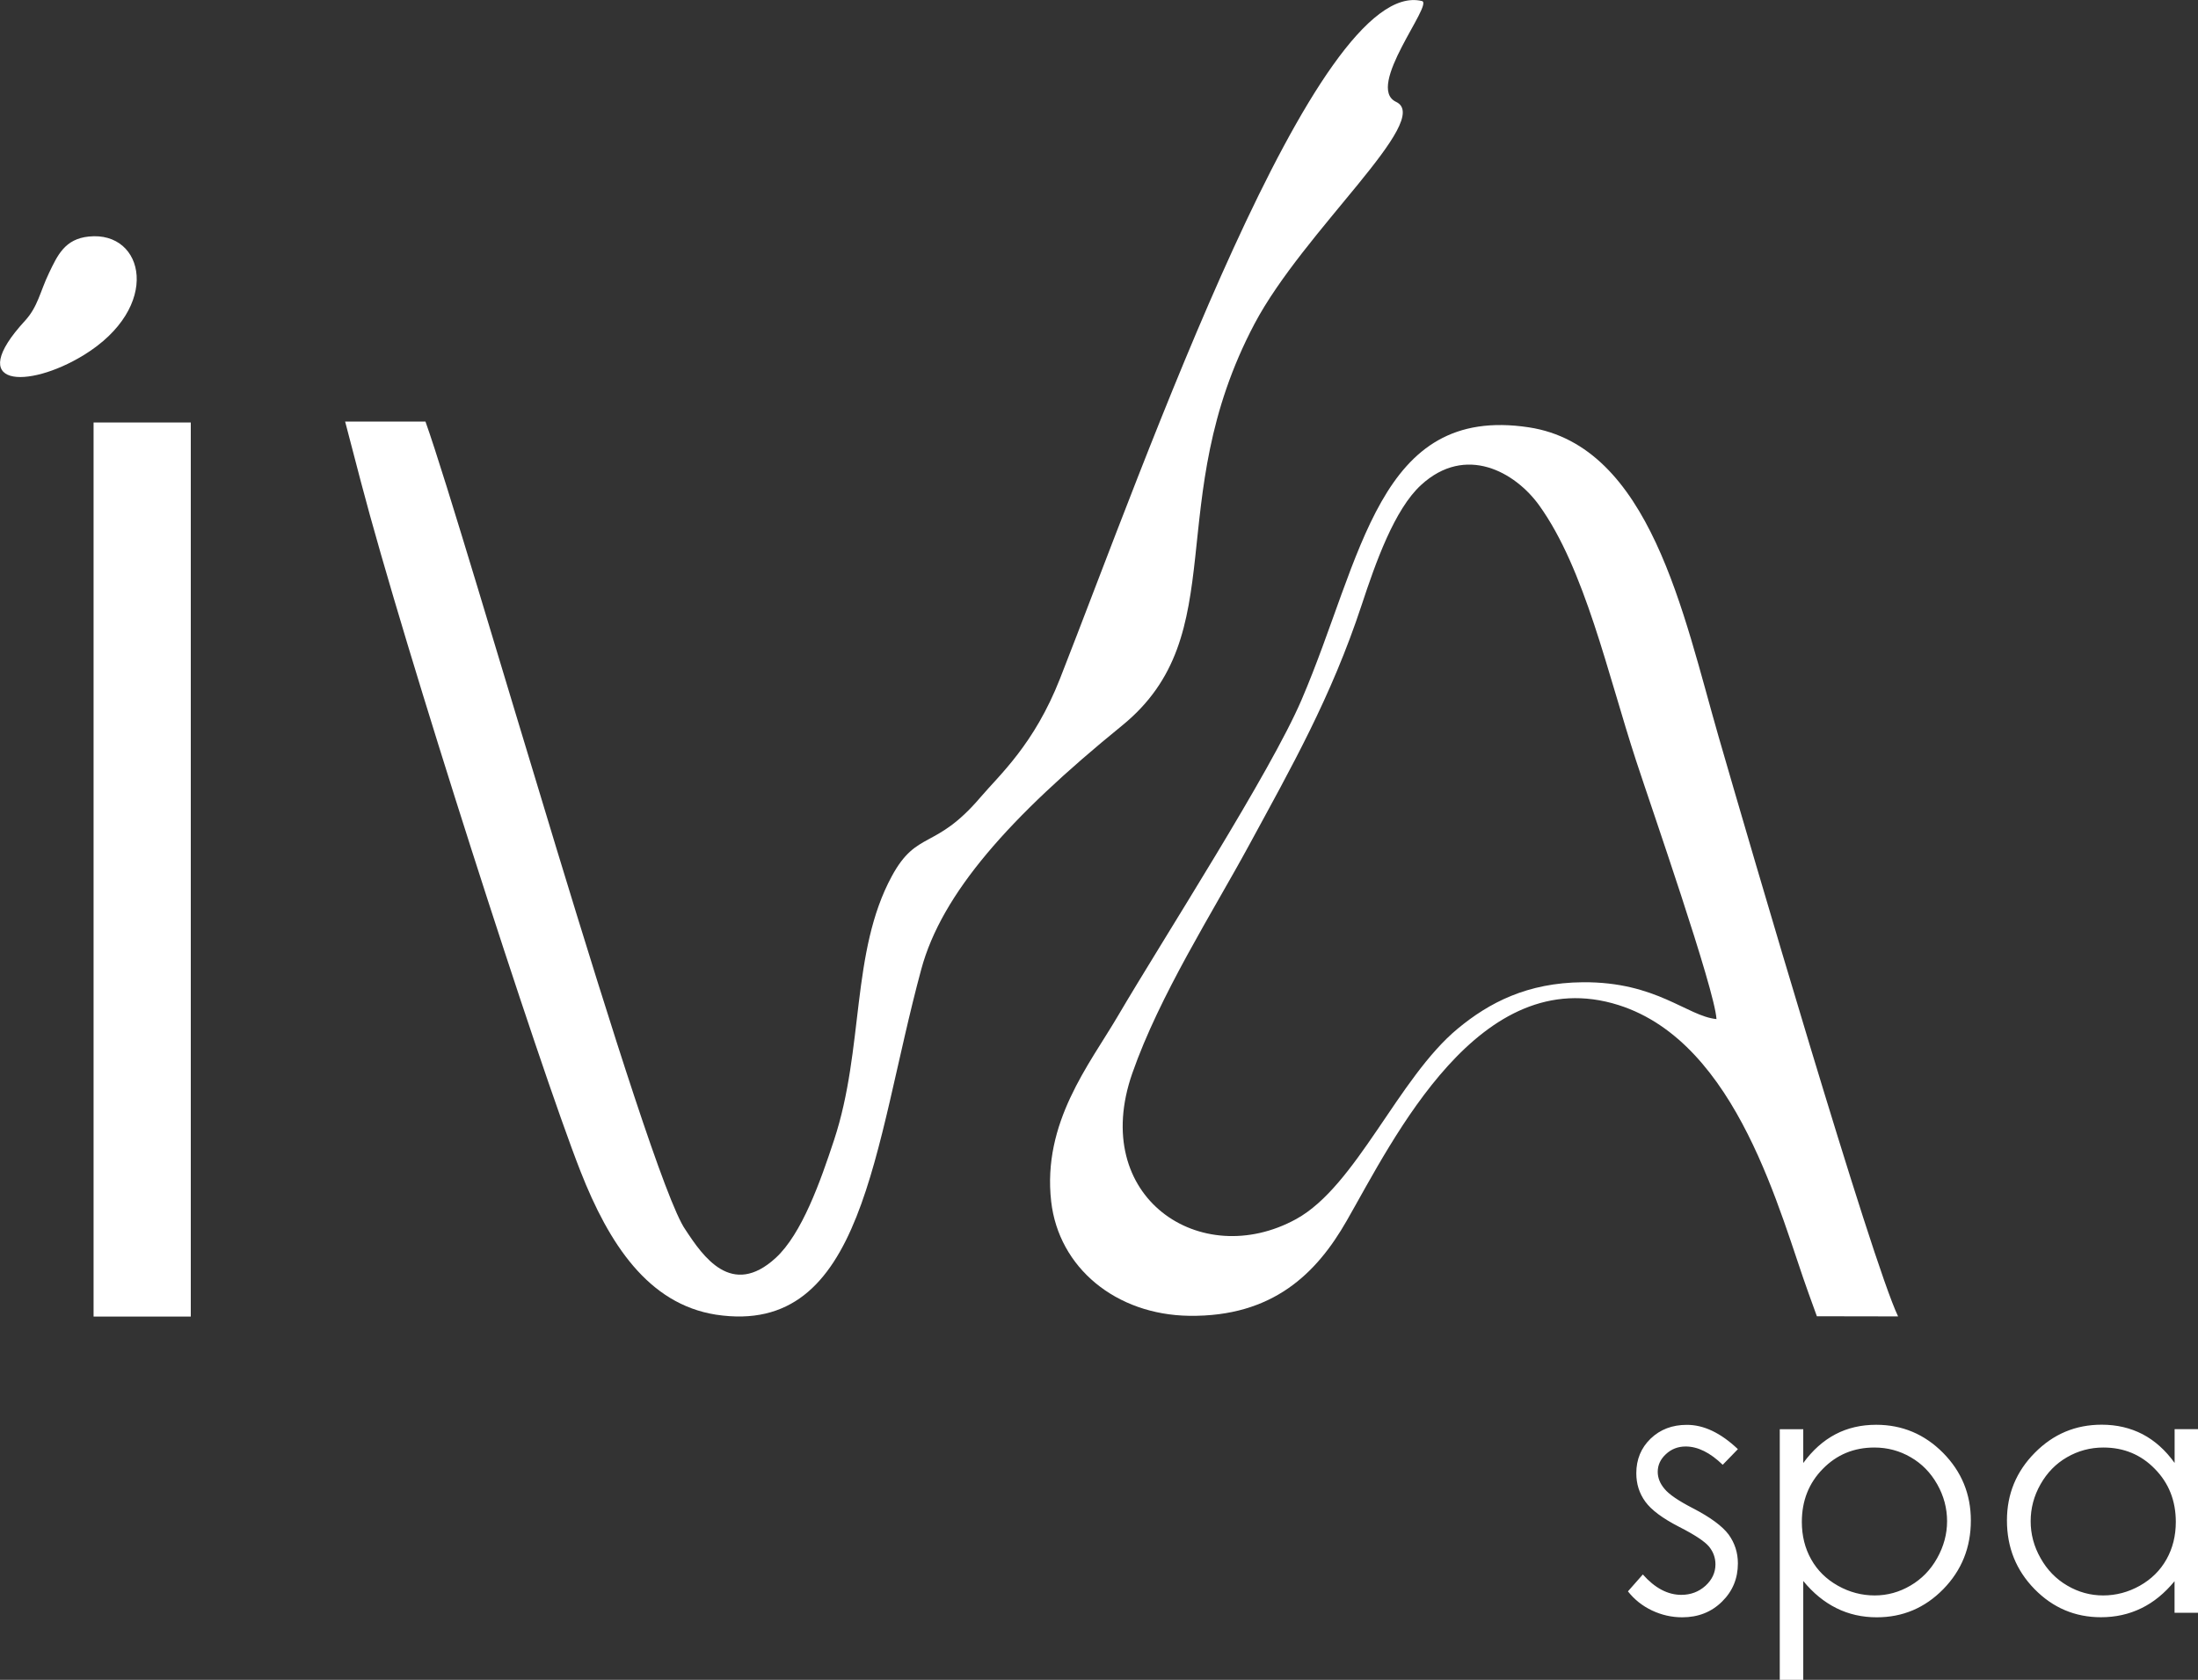 <?xml version="1.0" encoding="UTF-8"?> <svg xmlns="http://www.w3.org/2000/svg" width="157" height="120" viewBox="0 0 157 120" fill="none"><rect x="0" y="0" width="157" height="120" fill="#333333" stroke="none"/><g clip-path="url(#clip0_778_4706)"><path fill-rule="evenodd" clip-rule="evenodd" d="M122.606 72.798C120.505 72.592 118.33 70.125 113.058 70.167C109.078 70.199 106.358 71.634 104.13 73.476C99.879 76.991 96.884 84.725 92.581 87.086C85.764 90.824 77.783 85.525 80.879 76.668C82.832 71.078 86.616 65.175 89.231 60.353C92.216 54.852 95.079 49.834 97.265 43.206C98.255 40.205 99.599 36.388 101.51 34.641C104.696 31.724 108.231 33.719 109.946 36.107C113.201 40.639 114.826 48.103 116.864 54.339C117.949 57.658 122.484 70.676 122.606 72.798ZM129.777 94.027L135.578 94.037C133.689 90.109 124.967 60.279 122.754 52.613C120.235 43.873 117.864 31.846 109.205 30.527C98.413 28.886 97.318 39.855 92.973 49.982C90.729 55.218 83.187 66.896 79.831 72.608C77.809 76.049 74.443 80.189 75.084 85.826C75.624 90.559 79.704 93.921 84.944 93.995C90.93 94.074 94.047 90.951 96.185 87.219C99.541 81.369 105.664 68.648 115.614 71.798C124.146 74.503 127.147 86.785 129.185 92.391L129.777 94.027Z" fill="white"></path><path fill-rule="evenodd" clip-rule="evenodd" d="M30.39 30.113H24.652L25.769 34.385C28.881 46.29 38.471 76.052 41.467 83.68C43.494 88.842 46.294 93.151 51.137 93.913C61.764 95.528 62.378 81.891 65.808 69.228C67.274 63.818 72.101 58.376 80.14 51.838C88.18 45.3 82.903 35.83 89.603 23.14C93.123 16.476 102.406 8.54 99.717 7.275C97.489 6.227 102.411 0.282 101.57 0.075C94.023 -1.777 81.85 32.849 75.715 48.477C73.863 53.188 71.412 55.337 70.021 56.968C66.792 60.753 65.501 59.271 63.701 62.59C60.764 68.006 61.732 74.903 59.578 81.431C58.604 84.385 57.281 88.143 55.402 89.864C52.264 92.733 50.221 89.768 48.961 87.847C46.252 84.056 33.285 38.233 30.39 30.113Z" fill="white"></path><path fill-rule="evenodd" clip-rule="evenodd" d="M124.135 103.52L123.051 104.637C122.151 103.764 121.267 103.33 120.404 103.33C119.859 103.33 119.388 103.51 118.996 103.875C118.605 104.235 118.409 104.659 118.409 105.14C118.409 105.564 118.568 105.971 118.891 106.353C119.213 106.75 119.891 107.21 120.918 107.74C122.167 108.385 123.019 109.015 123.474 109.619C123.913 110.228 124.135 110.916 124.135 111.678C124.135 112.758 123.76 113.669 122.998 114.415C122.241 115.161 121.293 115.532 120.161 115.532C119.404 115.532 118.684 115.368 117.991 115.04C117.303 114.712 116.736 114.256 116.281 113.679L117.345 112.472C118.202 113.441 119.123 113.928 120.092 113.928C120.769 113.928 121.341 113.711 121.823 113.277C122.294 112.843 122.532 112.335 122.532 111.752C122.532 111.271 122.373 110.842 122.061 110.466C121.743 110.095 121.034 109.629 119.933 109.068C118.748 108.46 117.943 107.856 117.52 107.268C117.091 106.676 116.879 106.003 116.879 105.241C116.879 104.251 117.223 103.425 117.901 102.769C118.584 102.112 119.446 101.784 120.484 101.784C121.69 101.779 122.908 102.356 124.135 103.52ZM127.126 102.096H128.804V104.51C129.47 103.595 130.238 102.912 131.106 102.456C131.974 102.001 132.942 101.779 134.011 101.779C135.874 101.779 137.468 102.451 138.791 103.785C140.114 105.124 140.775 106.734 140.775 108.618C140.775 110.545 140.119 112.176 138.807 113.52C137.494 114.86 135.912 115.532 134.054 115.532C133.011 115.532 132.053 115.315 131.18 114.881C130.301 114.447 129.513 113.801 128.804 112.938V120H127.126V102.096ZM133.884 103.404C132.424 103.404 131.196 103.912 130.201 104.929C129.201 105.945 128.703 107.21 128.703 108.719C128.703 109.709 128.925 110.604 129.37 111.392C129.814 112.186 130.45 112.811 131.281 113.277C132.111 113.743 132.99 113.97 133.906 113.97C134.811 113.97 135.663 113.737 136.462 113.266C137.261 112.8 137.896 112.149 138.367 111.308C138.838 110.466 139.077 109.587 139.077 108.671C139.077 107.74 138.844 106.861 138.373 106.03C137.902 105.199 137.272 104.553 136.478 104.097C135.689 103.637 134.821 103.404 133.884 103.404ZM157.003 102.096V115.209H155.325V112.954C154.616 113.812 153.827 114.463 152.948 114.886C152.07 115.315 151.112 115.527 150.069 115.527C148.217 115.527 146.634 114.854 145.322 113.515C144.009 112.17 143.353 110.54 143.353 108.613C143.353 106.734 144.015 105.119 145.343 103.78C146.666 102.44 148.254 101.773 150.122 101.773C151.197 101.773 152.165 102.001 153.038 102.451C153.906 102.906 154.674 103.589 155.33 104.505V102.091H157.003V102.096ZM150.244 103.404C149.307 103.404 148.439 103.637 147.645 104.097C146.851 104.553 146.222 105.199 145.751 106.03C145.279 106.861 145.047 107.74 145.047 108.671C145.047 109.587 145.279 110.471 145.756 111.308C146.227 112.149 146.862 112.8 147.661 113.266C148.46 113.737 149.318 113.97 150.228 113.97C151.144 113.97 152.022 113.737 152.843 113.277C153.668 112.811 154.303 112.186 154.748 111.392C155.193 110.604 155.415 109.709 155.415 108.719C155.415 107.21 154.917 105.945 153.917 104.929C152.927 103.912 151.699 103.404 150.244 103.404Z" fill="white"></path><path fill-rule="evenodd" clip-rule="evenodd" d="M5.963 25.378C11.589 21.942 10.334 16.484 6.344 16.897C4.629 17.072 4.11 18.231 3.496 19.512C2.856 20.846 2.713 21.9 1.787 22.911C-2.58 27.659 1.956 27.824 5.963 25.378Z" fill="white"></path><path fill-rule="evenodd" clip-rule="evenodd" d="M6.684 30.18H13.627V94.049H6.684V30.18Z" fill="white"></path></g><defs><clipPath id="clip0_778_4706"><rect width="157" height="120" fill="white"></rect></clipPath></defs></svg> 